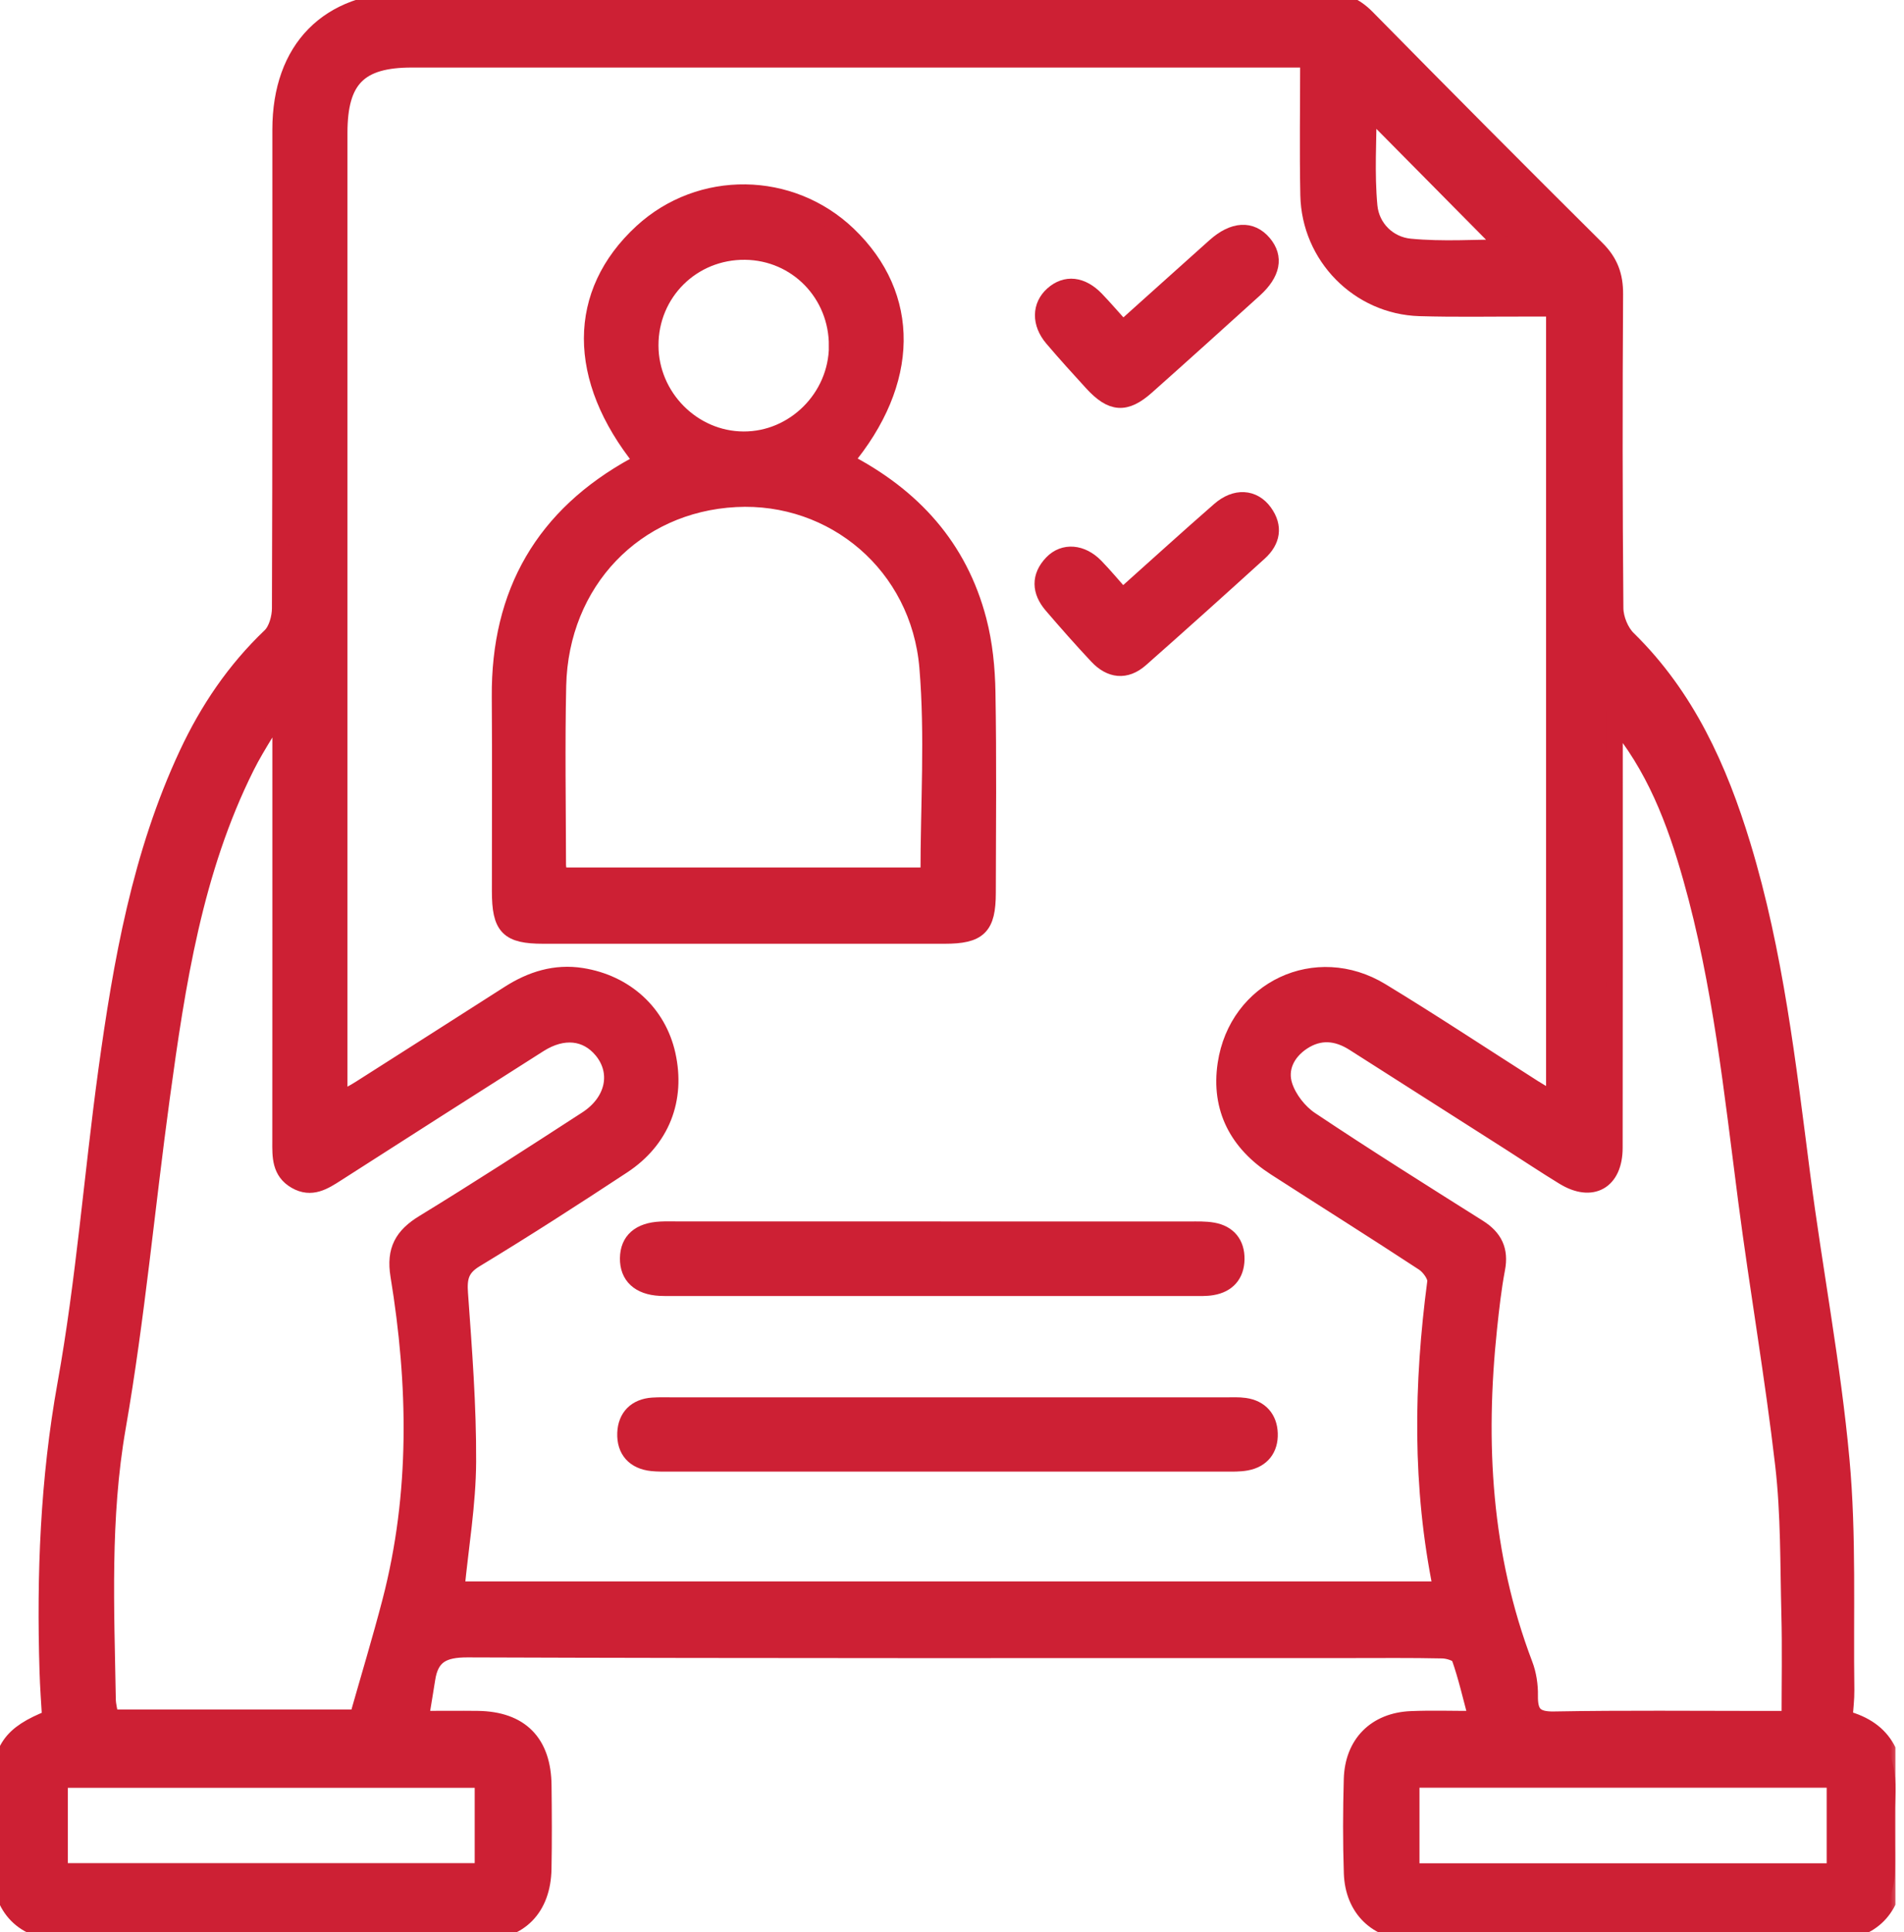<svg width="69" height="70" viewBox="0 0 69 70" fill="none" xmlns="http://www.w3.org/2000/svg">
<g clip-path="url(#clip0_1190_3250)">
<mask id="path-1-outside-1_1190_3250" maskUnits="userSpaceOnUse" x="-0.998" y="-1" width="70" height="72" fill="black">
<rect fill="white" x="-0.998" y="-1" width="70" height="72"/>
<path d="M15.231 62.283C15.989 62.283 16.651 62.275 17.312 62.283C18.859 62.304 19.674 63.127 19.688 64.69C19.699 65.697 19.705 66.702 19.686 67.709C19.659 69.132 18.828 69.987 17.427 69.989C12.372 70.002 7.319 70.002 2.263 69.989C0.859 69.985 0.028 69.126 0.009 67.711C-0.004 66.757 0.005 65.803 0.007 64.848C0.009 63.372 0.385 62.817 1.825 62.249C1.793 61.7 1.749 61.117 1.732 60.535C1.625 57.051 1.758 53.601 2.381 50.143C3.057 46.395 3.343 42.576 3.861 38.796C4.403 34.861 5.089 30.953 6.792 27.312C7.541 25.712 8.513 24.274 9.8 23.048C10.031 22.826 10.153 22.38 10.155 22.038C10.176 16.26 10.17 10.481 10.17 4.7C10.17 1.767 11.893 0.013 14.79 0.011C25.85 0.008 36.907 0.015 47.965 0C48.603 0 49.08 0.184 49.531 0.642C52.292 3.448 55.067 6.239 57.861 9.013C58.34 9.488 58.525 9.991 58.52 10.658C58.497 14.45 58.497 18.244 58.531 22.036C58.535 22.414 58.726 22.887 58.995 23.149C61.122 25.233 62.297 27.84 63.145 30.63C64.327 34.519 64.783 38.541 65.301 42.554C65.746 46.004 66.408 49.429 66.725 52.887C66.979 55.649 66.861 58.447 66.901 61.229C66.905 61.561 66.861 61.892 66.836 62.264C68.364 62.661 68.767 63.74 68.683 65.159C68.633 66.033 68.688 66.913 68.669 67.789C68.639 69.113 67.806 69.983 66.494 69.987C61.388 70.004 56.282 70.002 51.177 69.987C49.896 69.983 49.044 69.143 49 67.865C48.962 66.732 48.966 65.594 48.998 64.46C49.033 63.17 49.854 62.346 51.135 62.291C51.872 62.26 52.609 62.285 53.528 62.285C53.303 61.445 53.142 60.729 52.898 60.041C52.846 59.895 52.491 59.787 52.273 59.783C51.145 59.758 50.016 59.77 48.886 59.77C38.238 59.77 27.59 59.783 16.944 59.745C16.067 59.743 15.603 59.969 15.473 60.83C15.403 61.28 15.326 61.73 15.236 62.281L15.231 62.283ZM52.243 57.596C51.471 53.84 51.534 50.145 52.023 46.439C52.05 46.228 51.804 45.888 51.593 45.749C49.81 44.579 48.005 43.447 46.214 42.293C44.86 41.419 44.184 40.162 44.425 38.551C44.833 35.828 47.7 34.483 50.05 35.91C51.914 37.042 53.736 38.249 55.577 39.421C55.804 39.565 56.037 39.698 56.329 39.871V11.169C55.951 11.169 55.623 11.169 55.294 11.169C54.011 11.167 52.726 11.192 51.446 11.154C49.243 11.087 47.467 9.286 47.423 7.067C47.39 5.452 47.417 3.834 47.417 2.147C47.037 2.147 46.76 2.147 46.483 2.147C35.963 2.147 25.443 2.147 14.923 2.147C13.008 2.147 12.292 2.871 12.292 4.812C12.292 16.19 12.292 27.568 12.292 38.948C12.292 39.218 12.292 39.489 12.292 39.882C12.632 39.687 12.853 39.573 13.061 39.44C14.86 38.296 16.657 37.151 18.452 36.003C19.258 35.488 20.125 35.215 21.082 35.367C22.676 35.621 23.845 36.704 24.181 38.205C24.542 39.827 23.973 41.298 22.56 42.227C20.801 43.384 19.031 44.526 17.23 45.616C16.692 45.941 16.619 46.291 16.661 46.866C16.806 48.895 16.965 50.928 16.955 52.959C16.947 54.49 16.684 56.021 16.531 57.592H52.243V57.596ZM10.168 25.816C9.884 26.194 9.733 26.369 9.613 26.563C9.374 26.958 9.131 27.355 8.925 27.769C7.04 31.54 6.418 35.642 5.856 39.755C5.312 43.737 4.949 47.748 4.26 51.703C3.685 54.997 3.84 58.273 3.897 61.567C3.901 61.789 3.966 62.011 4.004 62.234H12.962C13.376 60.776 13.791 59.407 14.152 58.022C15.17 54.11 15.095 50.157 14.448 46.207C14.299 45.289 14.595 44.773 15.351 44.311C17.343 43.093 19.304 41.824 21.265 40.553C22.254 39.911 22.472 38.843 21.821 38.051C21.261 37.371 20.41 37.274 19.539 37.825C17.089 39.379 14.648 40.941 12.204 42.506C11.74 42.804 11.284 43.101 10.716 42.772C10.151 42.447 10.165 41.9 10.168 41.347C10.172 36.524 10.17 31.702 10.17 26.88V25.816H10.168ZM58.508 26.048C58.508 26.324 58.508 26.603 58.508 26.88C58.508 31.78 58.512 36.681 58.504 41.581C58.504 42.797 57.689 43.255 56.667 42.628C56.01 42.227 55.369 41.799 54.721 41.385C52.837 40.183 50.954 38.986 49.071 37.785C48.454 37.39 47.822 37.329 47.196 37.743C46.625 38.123 46.336 38.72 46.544 39.345C46.699 39.812 47.075 40.295 47.486 40.57C49.491 41.91 51.536 43.192 53.576 44.478C54.147 44.837 54.374 45.289 54.244 45.968C54.11 46.676 54.03 47.396 53.954 48.114C53.516 52.267 53.744 56.348 55.245 60.298C55.38 60.649 55.441 61.052 55.434 61.43C55.424 62.072 55.617 62.317 56.318 62.304C58.856 62.258 61.397 62.285 63.935 62.285H64.863C64.863 60.947 64.888 59.711 64.856 58.478C64.81 56.677 64.838 54.864 64.632 53.078C64.262 49.881 63.708 46.705 63.292 43.515C62.78 39.582 62.375 35.631 61.289 31.799C60.706 29.736 59.954 27.747 58.51 26.048H58.508ZM2.159 67.798H17.503V64.47H2.159V67.798ZM51.141 67.804H66.498V64.466H51.141V67.804ZM49.588 3.948C49.588 5.074 49.506 6.279 49.617 7.466C49.693 8.26 50.314 8.87 51.097 8.946C52.275 9.06 53.471 8.975 54.563 8.975C52.928 7.322 51.259 5.637 49.588 3.948Z"/>
<path d="M30.623 16.707C33.08 17.972 34.765 19.832 35.454 22.482C35.672 23.318 35.76 24.209 35.775 25.076C35.817 27.5 35.794 29.924 35.788 32.348C35.786 33.585 35.473 33.891 34.23 33.891C29.383 33.891 24.537 33.891 19.69 33.891C18.415 33.891 18.126 33.594 18.126 32.287C18.124 29.941 18.14 27.593 18.122 25.247C18.092 21.468 19.711 18.673 23.015 16.865C23.101 16.819 23.175 16.745 23.255 16.686C20.855 13.7 20.865 10.622 23.265 8.411C25.379 6.467 28.652 6.507 30.737 8.506C33.052 10.726 33.025 13.833 30.619 16.709L30.623 16.707ZM33.657 31.725C33.657 29.158 33.825 26.649 33.617 24.173C33.306 20.476 30.212 17.885 26.66 18.071C23.013 18.261 20.305 21.078 20.219 24.84C20.171 27.004 20.208 29.17 20.212 31.334C20.212 31.457 20.25 31.577 20.275 31.727H33.659L33.657 31.725ZM30.338 12.541C30.35 10.647 28.877 9.134 27.004 9.112C25.087 9.091 23.559 10.603 23.563 12.516C23.565 14.376 25.098 15.924 26.943 15.932C28.788 15.941 30.329 14.401 30.34 12.541H30.338Z"/>
<path d="M34.421 50.924C37.755 50.924 41.089 50.924 44.421 50.924C44.652 50.924 44.885 50.911 45.111 50.943C45.674 51.023 45.989 51.393 46.006 51.937C46.023 52.482 45.731 52.873 45.17 52.976C44.92 53.023 44.66 53.014 44.404 53.014C37.686 53.014 30.968 53.014 24.25 53.014C24.044 53.014 23.838 53.018 23.635 52.997C22.992 52.932 22.646 52.539 22.669 51.918C22.692 51.34 23.045 50.972 23.652 50.932C23.908 50.915 24.164 50.924 24.42 50.924C27.754 50.924 31.088 50.924 34.419 50.924H34.421Z"/>
<path d="M33.798 44.552C36.903 44.552 40.006 44.552 43.111 44.552C43.392 44.552 43.68 44.541 43.955 44.59C44.513 44.689 44.809 45.059 44.801 45.618C44.792 46.178 44.484 46.532 43.925 46.625C43.699 46.663 43.465 46.653 43.235 46.653C36.924 46.653 30.611 46.653 24.3 46.653C24.172 46.653 24.044 46.655 23.916 46.648C23.169 46.608 22.759 46.228 22.766 45.586C22.774 44.949 23.179 44.59 23.945 44.554C24.151 44.543 24.355 44.55 24.561 44.55C27.64 44.55 30.718 44.55 33.798 44.55V44.552Z"/>
<path d="M40.686 11.925C41.853 10.878 42.943 9.896 44.036 8.92C44.706 8.323 45.34 8.289 45.785 8.815C46.214 9.322 46.106 9.894 45.454 10.487C44.156 11.661 42.859 12.833 41.551 13.996C40.787 14.676 40.291 14.638 39.586 13.87C39.099 13.338 38.614 12.805 38.148 12.256C37.682 11.707 37.699 11.078 38.156 10.671C38.626 10.253 39.2 10.312 39.718 10.85C40.037 11.182 40.335 11.532 40.688 11.925H40.686Z"/>
<path d="M40.68 21.622C41.9 20.531 43.04 19.494 44.201 18.481C44.778 17.978 45.422 18.02 45.813 18.561C46.193 19.087 46.096 19.593 45.637 20.012C44.209 21.308 42.775 22.598 41.331 23.873C40.795 24.346 40.241 24.274 39.765 23.765C39.202 23.164 38.656 22.547 38.121 21.922C37.695 21.422 37.663 20.89 38.133 20.4C38.558 19.959 39.204 20.016 39.697 20.525C40.017 20.854 40.311 21.209 40.678 21.622H40.68Z"/>
</mask>
<path d="M15.231 62.283C15.989 62.283 16.651 62.275 17.312 62.283C18.859 62.304 19.674 63.127 19.688 64.69C19.699 65.697 19.705 66.702 19.686 67.709C19.659 69.132 18.828 69.987 17.427 69.989C12.372 70.002 7.319 70.002 2.263 69.989C0.859 69.985 0.028 69.126 0.009 67.711C-0.004 66.757 0.005 65.803 0.007 64.848C0.009 63.372 0.385 62.817 1.825 62.249C1.793 61.7 1.749 61.117 1.732 60.535C1.625 57.051 1.758 53.601 2.381 50.143C3.057 46.395 3.343 42.576 3.861 38.796C4.403 34.861 5.089 30.953 6.792 27.312C7.541 25.712 8.513 24.274 9.8 23.048C10.031 22.826 10.153 22.38 10.155 22.038C10.176 16.26 10.17 10.481 10.17 4.7C10.17 1.767 11.893 0.013 14.79 0.011C25.85 0.008 36.907 0.015 47.965 0C48.603 0 49.08 0.184 49.531 0.642C52.292 3.448 55.067 6.239 57.861 9.013C58.34 9.488 58.525 9.991 58.52 10.658C58.497 14.45 58.497 18.244 58.531 22.036C58.535 22.414 58.726 22.887 58.995 23.149C61.122 25.233 62.297 27.84 63.145 30.63C64.327 34.519 64.783 38.541 65.301 42.554C65.746 46.004 66.408 49.429 66.725 52.887C66.979 55.649 66.861 58.447 66.901 61.229C66.905 61.561 66.861 61.892 66.836 62.264C68.364 62.661 68.767 63.74 68.683 65.159C68.633 66.033 68.688 66.913 68.669 67.789C68.639 69.113 67.806 69.983 66.494 69.987C61.388 70.004 56.282 70.002 51.177 69.987C49.896 69.983 49.044 69.143 49 67.865C48.962 66.732 48.966 65.594 48.998 64.46C49.033 63.17 49.854 62.346 51.135 62.291C51.872 62.26 52.609 62.285 53.528 62.285C53.303 61.445 53.142 60.729 52.898 60.041C52.846 59.895 52.491 59.787 52.273 59.783C51.145 59.758 50.016 59.77 48.886 59.77C38.238 59.77 27.59 59.783 16.944 59.745C16.067 59.743 15.603 59.969 15.473 60.83C15.403 61.28 15.326 61.73 15.236 62.281L15.231 62.283ZM52.243 57.596C51.471 53.84 51.534 50.145 52.023 46.439C52.05 46.228 51.804 45.888 51.593 45.749C49.81 44.579 48.005 43.447 46.214 42.293C44.86 41.419 44.184 40.162 44.425 38.551C44.833 35.828 47.7 34.483 50.05 35.91C51.914 37.042 53.736 38.249 55.577 39.421C55.804 39.565 56.037 39.698 56.329 39.871V11.169C55.951 11.169 55.623 11.169 55.294 11.169C54.011 11.167 52.726 11.192 51.446 11.154C49.243 11.087 47.467 9.286 47.423 7.067C47.39 5.452 47.417 3.834 47.417 2.147C47.037 2.147 46.76 2.147 46.483 2.147C35.963 2.147 25.443 2.147 14.923 2.147C13.008 2.147 12.292 2.871 12.292 4.812C12.292 16.19 12.292 27.568 12.292 38.948C12.292 39.218 12.292 39.489 12.292 39.882C12.632 39.687 12.853 39.573 13.061 39.44C14.86 38.296 16.657 37.151 18.452 36.003C19.258 35.488 20.125 35.215 21.082 35.367C22.676 35.621 23.845 36.704 24.181 38.205C24.542 39.827 23.973 41.298 22.56 42.227C20.801 43.384 19.031 44.526 17.23 45.616C16.692 45.941 16.619 46.291 16.661 46.866C16.806 48.895 16.965 50.928 16.955 52.959C16.947 54.49 16.684 56.021 16.531 57.592H52.243V57.596ZM10.168 25.816C9.884 26.194 9.733 26.369 9.613 26.563C9.374 26.958 9.131 27.355 8.925 27.769C7.04 31.54 6.418 35.642 5.856 39.755C5.312 43.737 4.949 47.748 4.26 51.703C3.685 54.997 3.84 58.273 3.897 61.567C3.901 61.789 3.966 62.011 4.004 62.234H12.962C13.376 60.776 13.791 59.407 14.152 58.022C15.17 54.11 15.095 50.157 14.448 46.207C14.299 45.289 14.595 44.773 15.351 44.311C17.343 43.093 19.304 41.824 21.265 40.553C22.254 39.911 22.472 38.843 21.821 38.051C21.261 37.371 20.41 37.274 19.539 37.825C17.089 39.379 14.648 40.941 12.204 42.506C11.74 42.804 11.284 43.101 10.716 42.772C10.151 42.447 10.165 41.9 10.168 41.347C10.172 36.524 10.17 31.702 10.17 26.88V25.816H10.168ZM58.508 26.048C58.508 26.324 58.508 26.603 58.508 26.88C58.508 31.78 58.512 36.681 58.504 41.581C58.504 42.797 57.689 43.255 56.667 42.628C56.01 42.227 55.369 41.799 54.721 41.385C52.837 40.183 50.954 38.986 49.071 37.785C48.454 37.39 47.822 37.329 47.196 37.743C46.625 38.123 46.336 38.72 46.544 39.345C46.699 39.812 47.075 40.295 47.486 40.57C49.491 41.91 51.536 43.192 53.576 44.478C54.147 44.837 54.374 45.289 54.244 45.968C54.11 46.676 54.03 47.396 53.954 48.114C53.516 52.267 53.744 56.348 55.245 60.298C55.38 60.649 55.441 61.052 55.434 61.43C55.424 62.072 55.617 62.317 56.318 62.304C58.856 62.258 61.397 62.285 63.935 62.285H64.863C64.863 60.947 64.888 59.711 64.856 58.478C64.81 56.677 64.838 54.864 64.632 53.078C64.262 49.881 63.708 46.705 63.292 43.515C62.78 39.582 62.375 35.631 61.289 31.799C60.706 29.736 59.954 27.747 58.51 26.048H58.508ZM2.159 67.798H17.503V64.47H2.159V67.798ZM51.141 67.804H66.498V64.466H51.141V67.804ZM49.588 3.948C49.588 5.074 49.506 6.279 49.617 7.466C49.693 8.26 50.314 8.87 51.097 8.946C52.275 9.06 53.471 8.975 54.563 8.975C52.928 7.322 51.259 5.637 49.588 3.948Z" fill="#CD2034"/>
<path d="M30.623 16.707C33.08 17.972 34.765 19.832 35.454 22.482C35.672 23.318 35.76 24.209 35.775 25.076C35.817 27.5 35.794 29.924 35.788 32.348C35.786 33.585 35.473 33.891 34.23 33.891C29.383 33.891 24.537 33.891 19.69 33.891C18.415 33.891 18.126 33.594 18.126 32.287C18.124 29.941 18.14 27.593 18.122 25.247C18.092 21.468 19.711 18.673 23.015 16.865C23.101 16.819 23.175 16.745 23.255 16.686C20.855 13.7 20.865 10.622 23.265 8.411C25.379 6.467 28.652 6.507 30.737 8.506C33.052 10.726 33.025 13.833 30.619 16.709L30.623 16.707ZM33.657 31.725C33.657 29.158 33.825 26.649 33.617 24.173C33.306 20.476 30.212 17.885 26.66 18.071C23.013 18.261 20.305 21.078 20.219 24.84C20.171 27.004 20.208 29.17 20.212 31.334C20.212 31.457 20.25 31.577 20.275 31.727H33.659L33.657 31.725ZM30.338 12.541C30.35 10.647 28.877 9.134 27.004 9.112C25.087 9.091 23.559 10.603 23.563 12.516C23.565 14.376 25.098 15.924 26.943 15.932C28.788 15.941 30.329 14.401 30.34 12.541H30.338Z" fill="#CD2034"/>
<path d="M34.421 50.924C37.755 50.924 41.089 50.924 44.421 50.924C44.652 50.924 44.885 50.911 45.111 50.943C45.674 51.023 45.989 51.393 46.006 51.937C46.023 52.482 45.731 52.873 45.17 52.976C44.92 53.023 44.66 53.014 44.404 53.014C37.686 53.014 30.968 53.014 24.25 53.014C24.044 53.014 23.838 53.018 23.635 52.997C22.992 52.932 22.646 52.539 22.669 51.918C22.692 51.34 23.045 50.972 23.652 50.932C23.908 50.915 24.164 50.924 24.42 50.924C27.754 50.924 31.088 50.924 34.419 50.924H34.421Z" fill="#CD2034"/>
<path d="M33.798 44.552C36.903 44.552 40.006 44.552 43.111 44.552C43.392 44.552 43.68 44.541 43.955 44.59C44.513 44.689 44.809 45.059 44.801 45.618C44.792 46.178 44.484 46.532 43.925 46.625C43.699 46.663 43.465 46.653 43.235 46.653C36.924 46.653 30.611 46.653 24.3 46.653C24.172 46.653 24.044 46.655 23.916 46.648C23.169 46.608 22.759 46.228 22.766 45.586C22.774 44.949 23.179 44.59 23.945 44.554C24.151 44.543 24.355 44.55 24.561 44.55C27.64 44.55 30.718 44.55 33.798 44.55V44.552Z" fill="#CD2034"/>
<path d="M40.686 11.925C41.853 10.878 42.943 9.896 44.036 8.92C44.706 8.323 45.34 8.289 45.785 8.815C46.214 9.322 46.106 9.894 45.454 10.487C44.156 11.661 42.859 12.833 41.551 13.996C40.787 14.676 40.291 14.638 39.586 13.87C39.099 13.338 38.614 12.805 38.148 12.256C37.682 11.707 37.699 11.078 38.156 10.671C38.626 10.253 39.2 10.312 39.718 10.85C40.037 11.182 40.335 11.532 40.688 11.925H40.686Z" fill="#CD2034"/>
<path d="M40.68 21.622C41.9 20.531 43.04 19.494 44.201 18.481C44.778 17.978 45.422 18.02 45.813 18.561C46.193 19.087 46.096 19.593 45.637 20.012C44.209 21.308 42.775 22.598 41.331 23.873C40.795 24.346 40.241 24.274 39.765 23.765C39.202 23.164 38.656 22.547 38.121 21.922C37.695 21.422 37.663 20.89 38.133 20.4C38.558 19.959 39.204 20.016 39.697 20.525C40.017 20.854 40.311 21.209 40.678 21.622H40.68Z" fill="#CD2034"/>
<path d="M15.231 62.283C15.989 62.283 16.651 62.275 17.312 62.283C18.859 62.304 19.674 63.127 19.688 64.69C19.699 65.697 19.705 66.702 19.686 67.709C19.659 69.132 18.828 69.987 17.427 69.989C12.372 70.002 7.319 70.002 2.263 69.989C0.859 69.985 0.028 69.126 0.009 67.711C-0.004 66.757 0.005 65.803 0.007 64.848C0.009 63.372 0.385 62.817 1.825 62.249C1.793 61.7 1.749 61.117 1.732 60.535C1.625 57.051 1.758 53.601 2.381 50.143C3.057 46.395 3.343 42.576 3.861 38.796C4.403 34.861 5.089 30.953 6.792 27.312C7.541 25.712 8.513 24.274 9.8 23.048C10.031 22.826 10.153 22.38 10.155 22.038C10.176 16.26 10.17 10.481 10.17 4.7C10.17 1.767 11.893 0.013 14.79 0.011C25.85 0.008 36.907 0.015 47.965 0C48.603 0 49.08 0.184 49.531 0.642C52.292 3.448 55.067 6.239 57.861 9.013C58.34 9.488 58.525 9.991 58.52 10.658C58.497 14.45 58.497 18.244 58.531 22.036C58.535 22.414 58.726 22.887 58.995 23.149C61.122 25.233 62.297 27.84 63.145 30.63C64.327 34.519 64.783 38.541 65.301 42.554C65.746 46.004 66.408 49.429 66.725 52.887C66.979 55.649 66.861 58.447 66.901 61.229C66.905 61.561 66.861 61.892 66.836 62.264C68.364 62.661 68.767 63.74 68.683 65.159C68.633 66.033 68.688 66.913 68.669 67.789C68.639 69.113 67.806 69.983 66.494 69.987C61.388 70.004 56.282 70.002 51.177 69.987C49.896 69.983 49.044 69.143 49 67.865C48.962 66.732 48.966 65.594 48.998 64.46C49.033 63.17 49.854 62.346 51.135 62.291C51.872 62.26 52.609 62.285 53.528 62.285C53.303 61.445 53.142 60.729 52.898 60.041C52.846 59.895 52.491 59.787 52.273 59.783C51.145 59.758 50.016 59.77 48.886 59.77C38.238 59.77 27.59 59.783 16.944 59.745C16.067 59.743 15.603 59.969 15.473 60.83C15.403 61.28 15.326 61.73 15.236 62.281L15.231 62.283ZM52.243 57.596C51.471 53.84 51.534 50.145 52.023 46.439C52.05 46.228 51.804 45.888 51.593 45.749C49.81 44.579 48.005 43.447 46.214 42.293C44.86 41.419 44.184 40.162 44.425 38.551C44.833 35.828 47.7 34.483 50.05 35.91C51.914 37.042 53.736 38.249 55.577 39.421C55.804 39.565 56.037 39.698 56.329 39.871V11.169C55.951 11.169 55.623 11.169 55.294 11.169C54.011 11.167 52.726 11.192 51.446 11.154C49.243 11.087 47.467 9.286 47.423 7.067C47.39 5.452 47.417 3.834 47.417 2.147C47.037 2.147 46.76 2.147 46.483 2.147C35.963 2.147 25.443 2.147 14.923 2.147C13.008 2.147 12.292 2.871 12.292 4.812C12.292 16.19 12.292 27.568 12.292 38.948C12.292 39.218 12.292 39.489 12.292 39.882C12.632 39.687 12.853 39.573 13.061 39.44C14.86 38.296 16.657 37.151 18.452 36.003C19.258 35.488 20.125 35.215 21.082 35.367C22.676 35.621 23.845 36.704 24.181 38.205C24.542 39.827 23.973 41.298 22.56 42.227C20.801 43.384 19.031 44.526 17.23 45.616C16.692 45.941 16.619 46.291 16.661 46.866C16.806 48.895 16.965 50.928 16.955 52.959C16.947 54.49 16.684 56.021 16.531 57.592H52.243V57.596ZM10.168 25.816C9.884 26.194 9.733 26.369 9.613 26.563C9.374 26.958 9.131 27.355 8.925 27.769C7.04 31.54 6.418 35.642 5.856 39.755C5.312 43.737 4.949 47.748 4.26 51.703C3.685 54.997 3.84 58.273 3.897 61.567C3.901 61.789 3.966 62.011 4.004 62.234H12.962C13.376 60.776 13.791 59.407 14.152 58.022C15.17 54.11 15.095 50.157 14.448 46.207C14.299 45.289 14.595 44.773 15.351 44.311C17.343 43.093 19.304 41.824 21.265 40.553C22.254 39.911 22.472 38.843 21.821 38.051C21.261 37.371 20.41 37.274 19.539 37.825C17.089 39.379 14.648 40.941 12.204 42.506C11.74 42.804 11.284 43.101 10.716 42.772C10.151 42.447 10.165 41.9 10.168 41.347C10.172 36.524 10.17 31.702 10.17 26.88V25.816H10.168ZM58.508 26.048C58.508 26.324 58.508 26.603 58.508 26.88C58.508 31.78 58.512 36.681 58.504 41.581C58.504 42.797 57.689 43.255 56.667 42.628C56.01 42.227 55.369 41.799 54.721 41.385C52.837 40.183 50.954 38.986 49.071 37.785C48.454 37.39 47.822 37.329 47.196 37.743C46.625 38.123 46.336 38.72 46.544 39.345C46.699 39.812 47.075 40.295 47.486 40.57C49.491 41.91 51.536 43.192 53.576 44.478C54.147 44.837 54.374 45.289 54.244 45.968C54.11 46.676 54.03 47.396 53.954 48.114C53.516 52.267 53.744 56.348 55.245 60.298C55.38 60.649 55.441 61.052 55.434 61.43C55.424 62.072 55.617 62.317 56.318 62.304C58.856 62.258 61.397 62.285 63.935 62.285H64.863C64.863 60.947 64.888 59.711 64.856 58.478C64.81 56.677 64.838 54.864 64.632 53.078C64.262 49.881 63.708 46.705 63.292 43.515C62.78 39.582 62.375 35.631 61.289 31.799C60.706 29.736 59.954 27.747 58.51 26.048H58.508ZM2.159 67.798H17.503V64.47H2.159V67.798ZM51.141 67.804H66.498V64.466H51.141V67.804ZM49.588 3.948C49.588 5.074 49.506 6.279 49.617 7.466C49.693 8.26 50.314 8.87 51.097 8.946C52.275 9.06 53.471 8.975 54.563 8.975C52.928 7.322 51.259 5.637 49.588 3.948Z" stroke="#CD2034" stroke-width="0.6" mask="url(#path-1-outside-1_1190_3250)"/>
<path d="M30.623 16.707C33.08 17.972 34.765 19.832 35.454 22.482C35.672 23.318 35.76 24.209 35.775 25.076C35.817 27.5 35.794 29.924 35.788 32.348C35.786 33.585 35.473 33.891 34.23 33.891C29.383 33.891 24.537 33.891 19.69 33.891C18.415 33.891 18.126 33.594 18.126 32.287C18.124 29.941 18.14 27.593 18.122 25.247C18.092 21.468 19.711 18.673 23.015 16.865C23.101 16.819 23.175 16.745 23.255 16.686C20.855 13.7 20.865 10.622 23.265 8.411C25.379 6.467 28.652 6.507 30.737 8.506C33.052 10.726 33.025 13.833 30.619 16.709L30.623 16.707ZM33.657 31.725C33.657 29.158 33.825 26.649 33.617 24.173C33.306 20.476 30.212 17.885 26.66 18.071C23.013 18.261 20.305 21.078 20.219 24.84C20.171 27.004 20.208 29.17 20.212 31.334C20.212 31.457 20.25 31.577 20.275 31.727H33.659L33.657 31.725ZM30.338 12.541C30.35 10.647 28.877 9.134 27.004 9.112C25.087 9.091 23.559 10.603 23.563 12.516C23.565 14.376 25.098 15.924 26.943 15.932C28.788 15.941 30.329 14.401 30.34 12.541H30.338Z" stroke="#CD2034" stroke-width="0.6" mask="url(#path-1-outside-1_1190_3250)"/>
<path d="M34.421 50.924C37.755 50.924 41.089 50.924 44.421 50.924C44.652 50.924 44.885 50.911 45.111 50.943C45.674 51.023 45.989 51.393 46.006 51.937C46.023 52.482 45.731 52.873 45.17 52.976C44.92 53.023 44.66 53.014 44.404 53.014C37.686 53.014 30.968 53.014 24.25 53.014C24.044 53.014 23.838 53.018 23.635 52.997C22.992 52.932 22.646 52.539 22.669 51.918C22.692 51.34 23.045 50.972 23.652 50.932C23.908 50.915 24.164 50.924 24.42 50.924C27.754 50.924 31.088 50.924 34.419 50.924H34.421Z" stroke="#CD2034" stroke-width="0.6" mask="url(#path-1-outside-1_1190_3250)"/>
<path d="M33.798 44.552C36.903 44.552 40.006 44.552 43.111 44.552C43.392 44.552 43.68 44.541 43.955 44.59C44.513 44.689 44.809 45.059 44.801 45.618C44.792 46.178 44.484 46.532 43.925 46.625C43.699 46.663 43.465 46.653 43.235 46.653C36.924 46.653 30.611 46.653 24.3 46.653C24.172 46.653 24.044 46.655 23.916 46.648C23.169 46.608 22.759 46.228 22.766 45.586C22.774 44.949 23.179 44.59 23.945 44.554C24.151 44.543 24.355 44.55 24.561 44.55C27.64 44.55 30.718 44.55 33.798 44.55V44.552Z" stroke="#CD2034" stroke-width="0.6" mask="url(#path-1-outside-1_1190_3250)"/>
<path d="M40.686 11.925C41.853 10.878 42.943 9.896 44.036 8.92C44.706 8.323 45.34 8.289 45.785 8.815C46.214 9.322 46.106 9.894 45.454 10.487C44.156 11.661 42.859 12.833 41.551 13.996C40.787 14.676 40.291 14.638 39.586 13.87C39.099 13.338 38.614 12.805 38.148 12.256C37.682 11.707 37.699 11.078 38.156 10.671C38.626 10.253 39.2 10.312 39.718 10.85C40.037 11.182 40.335 11.532 40.688 11.925H40.686Z" stroke="#CD2034" stroke-width="0.6" mask="url(#path-1-outside-1_1190_3250)"/>
<path d="M40.68 21.622C41.9 20.531 43.04 19.494 44.201 18.481C44.778 17.978 45.422 18.02 45.813 18.561C46.193 19.087 46.096 19.593 45.637 20.012C44.209 21.308 42.775 22.598 41.331 23.873C40.795 24.346 40.241 24.274 39.765 23.765C39.202 23.164 38.656 22.547 38.121 21.922C37.695 21.422 37.663 20.89 38.133 20.4C38.558 19.959 39.204 20.016 39.697 20.525C40.017 20.854 40.311 21.209 40.678 21.622H40.68Z" stroke="#CD2034" stroke-width="0.6" mask="url(#path-1-outside-1_1190_3250)"/>
</g>
<defs>
<clipPath id="clip0_1190_3250">
<rect width="68.692" height="70" fill="white"/>
</clipPath>
</defs>
</svg>
